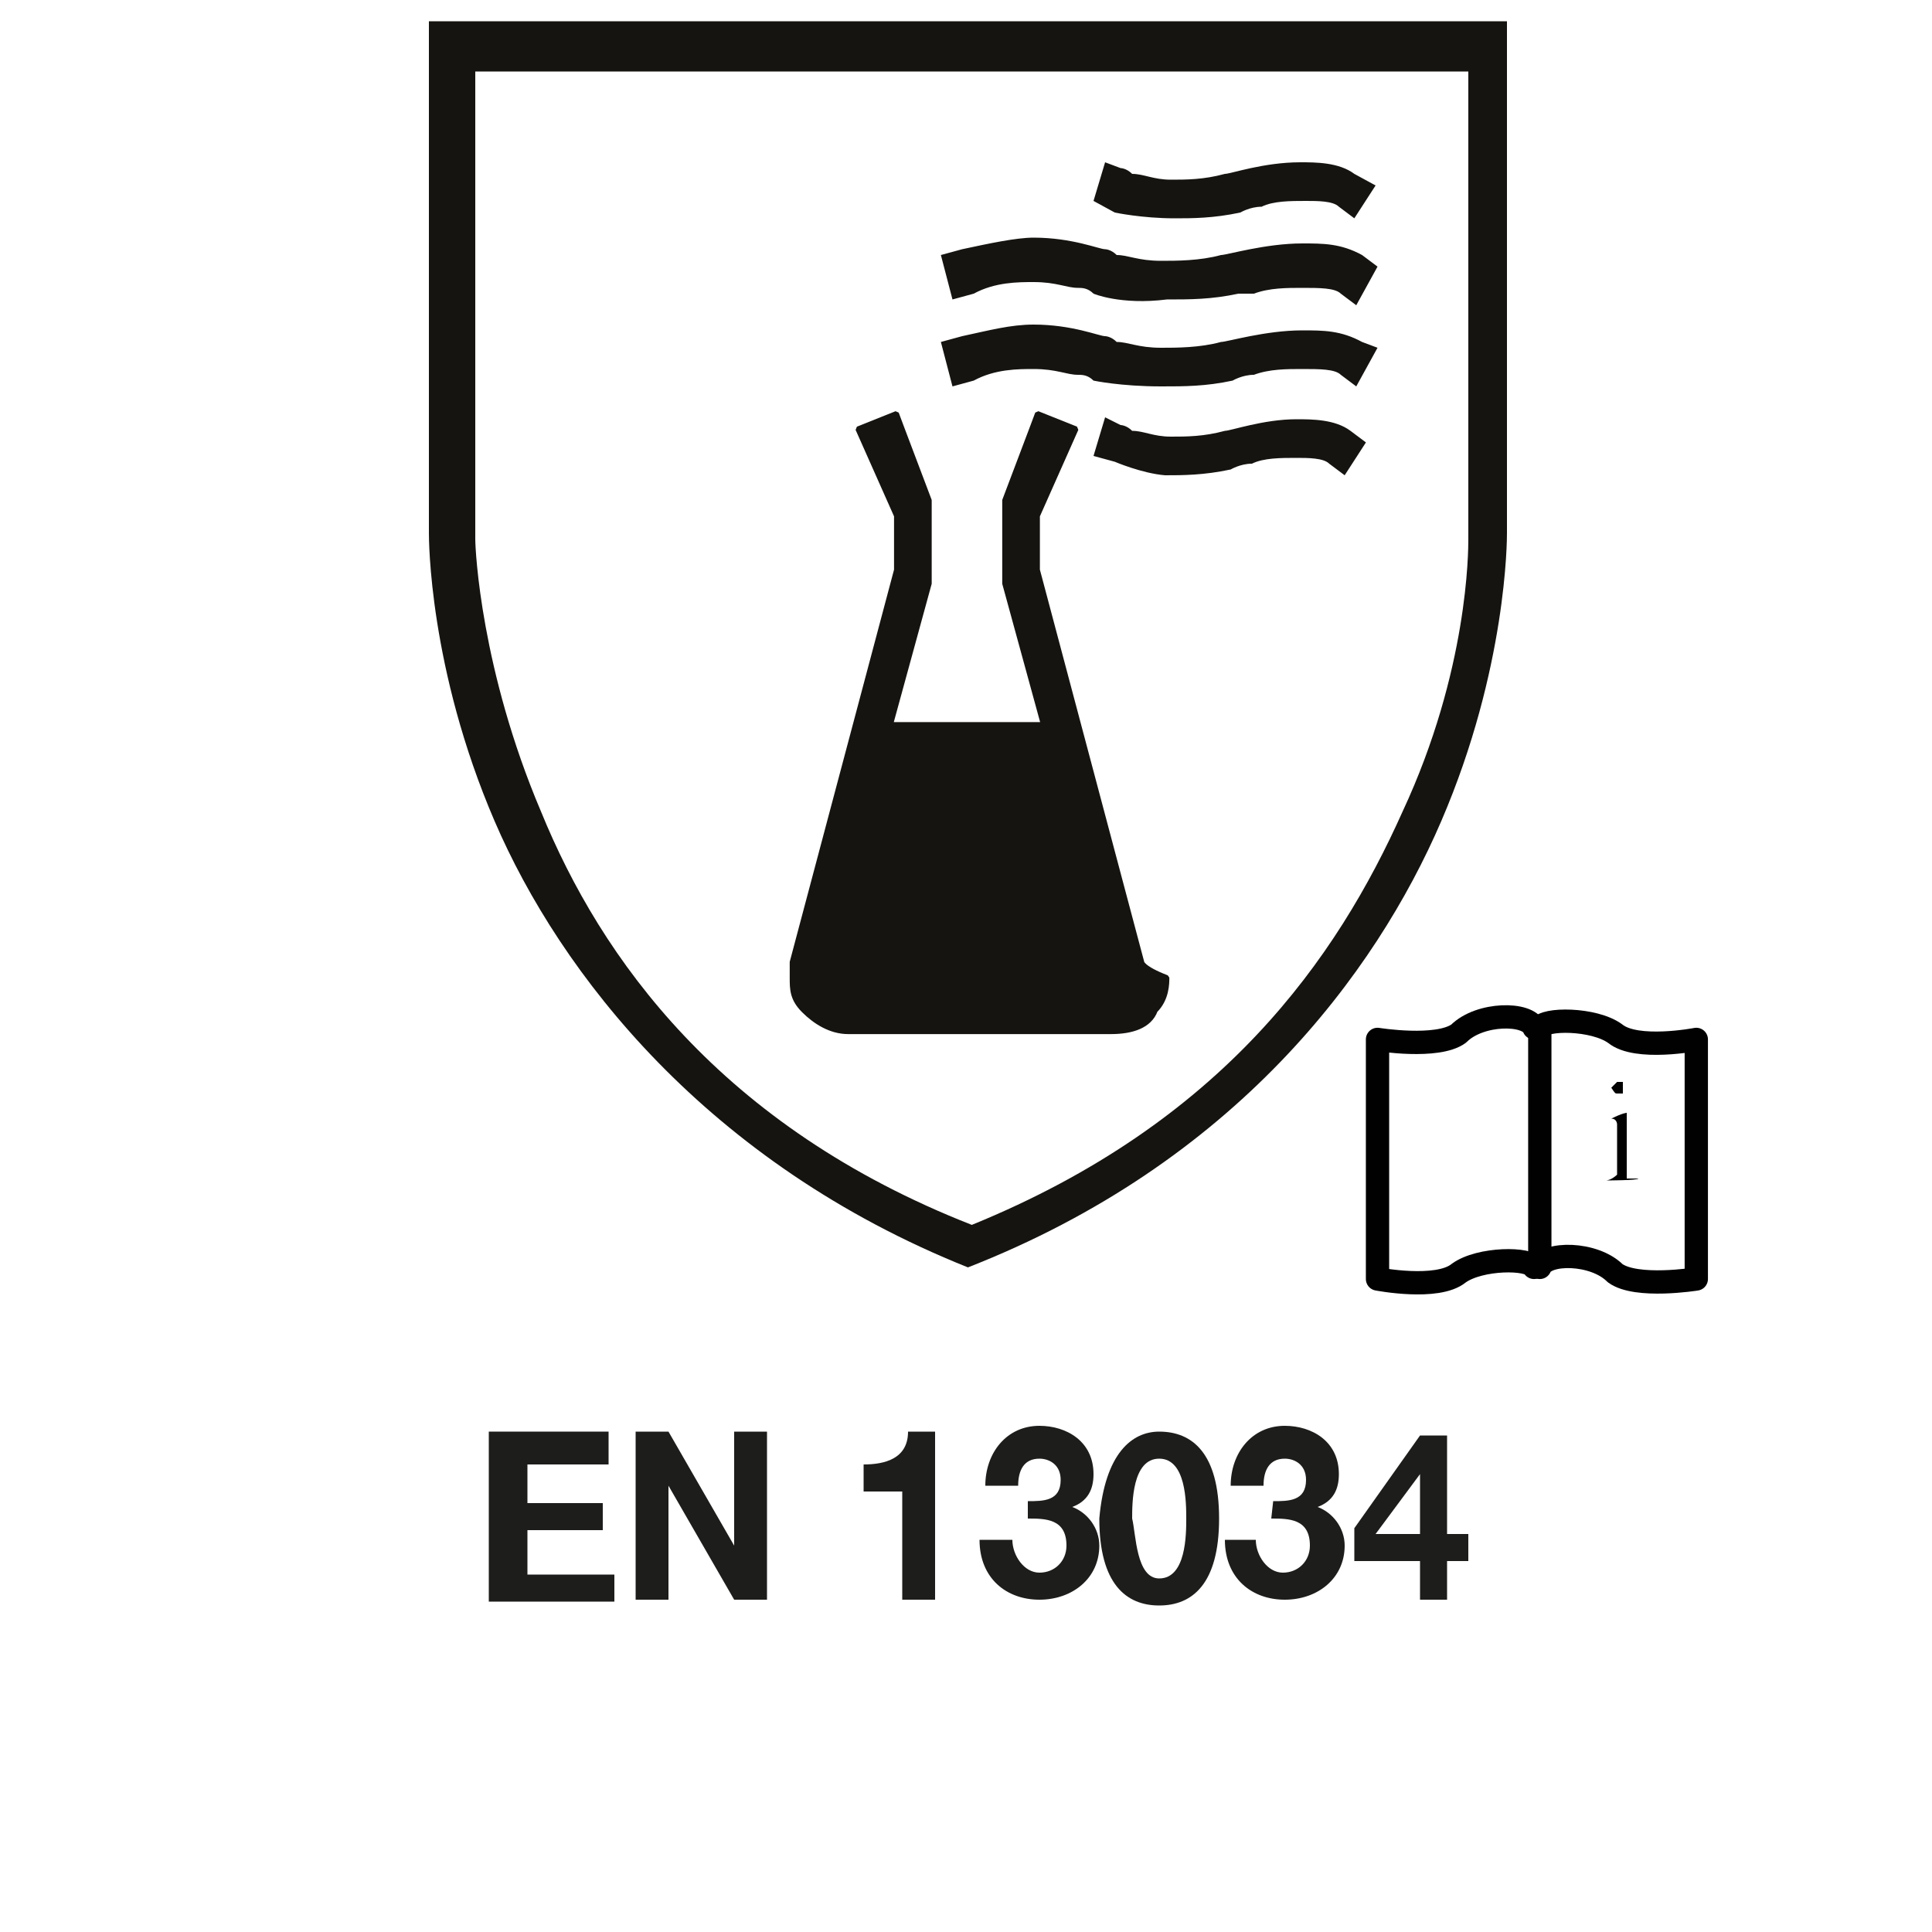 <?xml version="1.0" encoding="utf-8"?>
<!-- Generator: Adobe Illustrator 24.0.2, SVG Export Plug-In . SVG Version: 6.00 Build 0)  -->
<svg version="1.1" id="layers" xmlns="http://www.w3.org/2000/svg" xmlns:xlink="http://www.w3.org/1999/xlink" x="0px" y="0px"
	 viewBox="0 0 100 100" style="enable-background:new 0 0 100 100;" xml:space="preserve">
<style type="text/css">
	.st0{fill:#151410;}
	
		.st1{fill-rule:evenodd;clip-rule:evenodd;fill:#151410;stroke:#151410;stroke-width:0.249;stroke-linecap:round;stroke-linejoin:bevel;}
	.st2{fill:#1D1D1B;}
	.st3{fill:none;stroke:#010101;stroke-width:1.206;stroke-linecap:round;stroke-linejoin:round;}
	.st4{fill:#010101;}
</style>
<g>
	<g>
		<path class="st0" d="M50.4,1.1H22.2v26.5l0,0c0,0.3,0,7,3.4,14.9s11,17.7,24.5,23.1c13.8-5.4,21.1-15.2,24.5-23.1S78,27.9,78,27.6
			l0,0V1.1H50.4z M76,27.9c0,0.6,0,6.8-3.4,14.1c-3.4,7.6-9.3,16.1-22.3,21.4C37.3,58.3,31.1,49.6,28,42c-3.1-7.3-3.4-13.5-3.4-14.1
			V3.7h25.6H76V27.9z"/>
	</g>
	<g>
		<path class="st0" d="M57.7,11L57.7,11l-1.1-0.6l0.6-2L58,8.7c0,0,0.3,0,0.6,0.3l0,0c0.6,0,1.1,0.3,2,0.3l0,0c0.8,0,1.7,0,2.8-0.3
			l0,0c0.3,0,2-0.6,3.9-0.6l0,0c0.8,0,2,0,2.8,0.6l0,0l1.1,0.6l-1.1,1.7l-0.8-0.6c-0.3-0.3-1.1-0.3-1.7-0.3l0,0
			c-0.8,0-1.7,0-2.3,0.3l0,0c-0.6,0-1.1,0.3-1.1,0.3l0,0l0,0c-1.4,0.3-2.5,0.3-3.4,0.3l0,0C59.1,11.3,57.7,11,57.7,11L57.7,11z"/>
		<path class="st0" d="M57.7,23.9L57.7,23.9l-1.1-0.3l0.6-2L58,22c0,0,0.3,0,0.6,0.3l0,0c0.6,0,1.1,0.3,2,0.3l0,0
			c0.8,0,1.7,0,2.8-0.3l0,0c0.3,0,2-0.6,3.7-0.6l0,0c0.8,0,2,0,2.8,0.6l0,0l0.8,0.6l-1.1,1.7L68.8,24c-0.3-0.3-1.1-0.3-1.7-0.3l0,0
			c-0.8,0-1.7,0-2.3,0.3l0,0c-0.6,0-1.1,0.3-1.1,0.3l0,0l0,0c-1.4,0.3-2.5,0.3-3.4,0.3l0,0C59.1,24.5,57.7,23.9,57.7,23.9L57.7,23.9
			z"/>
		<path class="st0" d="M56.6,15.2L56.6,15.2C56.3,15.2,56.3,15.2,56.6,15.2L56.6,15.2c-0.3-0.3-0.6-0.3-0.8-0.3l0,0
			c-0.6,0-1.1-0.3-2.3-0.3l0,0c-0.8,0-2,0-3.1,0.6l0,0l-1.1,0.3l-0.6-2.3l1.1-0.3c1.4-0.3,2.8-0.6,3.7-0.6l0,0c2,0,3.4,0.6,3.7,0.6
			l0,0c0,0,0.3,0,0.6,0.3l0,0c0.6,0,1.1,0.3,2.3,0.3l0,0c0.8,0,2,0,3.1-0.3l0,0l0,0c0.3,0,2.3-0.6,4.2-0.6l0,0c1.1,0,2,0,3.1,0.6
			l0,0l0,0l0.8,0.6l-1.1,2l-0.8-0.6c-0.3-0.3-1.1-0.3-2-0.3l0,0c-0.8,0-1.7,0-2.5,0.3l0,0c-0.6,0-0.8,0-0.8,0l0,0l0,0
			c-1.4,0.3-2.5,0.3-3.7,0.3l0,0C58,15.8,56.6,15.2,56.6,15.2L56.6,15.2z"/>
		<path class="st0" d="M56.6,19.7L56.6,19.7C56.3,19.7,56.3,19.7,56.6,19.7L56.6,19.7c-0.3-0.3-0.6-0.3-0.8-0.3l0,0
			c-0.6,0-1.1-0.3-2.3-0.3l0,0c-0.8,0-2,0-3.1,0.6l0,0L49.3,20l-0.6-2.3l1.1-0.3c1.4-0.3,2.5-0.6,3.7-0.6l0,0c2,0,3.4,0.6,3.7,0.6
			l0,0c0,0,0.3,0,0.6,0.3l0,0c0.6,0,1.1,0.3,2.3,0.3l0,0c0.8,0,2,0,3.1-0.3l0,0c0.3,0,2.3-0.6,4.2-0.6l0,0c1.1,0,2,0,3.1,0.6l0,0
			l0,0l0.8,0.3l-1.1,2l-0.8-0.6c-0.3-0.3-1.1-0.3-2-0.3l0,0c-0.8,0-1.7,0-2.5,0.3l0,0c-0.6,0-1.1,0.3-1.1,0.3l0,0l0,0
			C62.4,20,61.3,20,60.1,20l0,0C58,20,56.6,19.7,56.6,19.7L56.6,19.7z"/>
		<path class="st1" d="M59.1,49.8l-5.4-20.3v-2.8l2-4.5l-2-0.8l-0.3,0.8L52,25.9v0.6v3.4v0.3l2,7.3h-7.9l2-7.3v-0.3v-3.4v-0.6
			l-1.4-3.7l-0.3-0.8l-2,0.8l2,4.5v2.8L41,49.8c0,0,0,0.3,0,0.8c0,0.6,0,1.1,0.6,1.7c0.6,0.6,1.4,1.1,2.3,1.1H49l0,0h1.7h1.7l0,0
			h5.1c1.1,0,2-0.3,2.3-1.1c0.6-0.6,0.6-1.4,0.6-1.7C59.1,50.1,59.1,49.8,59.1,49.8z"/>
	</g>
</g>
<g>
	<path class="st2" d="M25.3,74.1h6.2v1.7h-4.2v2h3.9v1.4h-3.9v2.3h4.5v1.4h-6.5V74.1z"/>
	<path class="st2" d="M32.9,74.1h1.7L38,80l0,0v-5.9h1.7v8.7H38l-3.4-5.9l0,0v5.9h-1.7C32.9,82.8,32.9,74.1,32.9,74.1z"/>
	<path class="st2" d="M48.4,82.8h-1.7v-5.6h-2v-1.4c1.1,0,2.3-0.3,2.3-1.7h1.4V82.8z"/>
	<path class="st2" d="M53.2,77.7c0.8,0,1.7,0,1.7-1.1c0-0.8-0.6-1.1-1.1-1.1c-0.8,0-1.1,0.6-1.1,1.4H51c0-1.7,1.1-3.1,2.8-3.1
		c1.4,0,2.8,0.8,2.8,2.5c0,0.8-0.3,1.4-1.1,1.7l0,0c0.8,0.3,1.4,1.1,1.4,2c0,1.7-1.4,2.8-3.1,2.8s-3.1-1.1-3.1-3.1h1.7
		c0,0.8,0.6,1.7,1.4,1.7c0.8,0,1.4-0.6,1.4-1.4c0-1.4-1.1-1.4-2-1.4C53.2,78.6,53.2,77.7,53.2,77.7z"/>
	<path class="st2" d="M60,74.1c1.7,0,3.1,1.1,3.1,4.5s-1.4,4.5-3.1,4.5s-3.1-1.1-3.1-4.5C57.2,75.2,58.6,74.1,60,74.1z M60,81.7
		c1.4,0,1.4-2.3,1.4-3.1s0-3.1-1.4-3.1s-1.4,2.3-1.4,3.1C58.8,79.4,58.8,81.7,60,81.7z"/>
	<path class="st2" d="M65.9,77.7c0.8,0,1.7,0,1.7-1.1c0-0.8-0.6-1.1-1.1-1.1c-0.8,0-1.1,0.6-1.1,1.4h-1.7c0-1.7,1.1-3.1,2.8-3.1
		c1.4,0,2.8,0.8,2.8,2.5c0,0.8-0.3,1.4-1.1,1.7l0,0c0.8,0.3,1.4,1.1,1.4,2c0,1.7-1.4,2.8-3.1,2.8s-3.1-1.1-3.1-3.1H65
		c0,0.8,0.6,1.7,1.4,1.7s1.4-0.6,1.4-1.4c0-1.4-1.1-1.4-2-1.4L65.9,77.7L65.9,77.7z"/>
	<path class="st2" d="M73.5,80.8h-3.4v-1.7l3.4-4.8h1.4v5.1H76v1.4h-1.1v2h-1.4V80.8z M73.5,76.3L73.5,76.3l-2.3,3.1h2.3V76.3z"/>
</g>
<path class="st3" d="M79.4,53.2c-0.3-0.8-2.8-0.8-3.9,0.3c-1.1,0.8-4.2,0.3-4.2,0.3v12.4c0,0,3.1,0.6,4.2-0.3
	c1.1-0.8,3.7-0.8,3.9-0.3"/>
<path class="st3" d="M79.7,65.6c0.3-0.8,2.8-0.8,3.9,0.3c1.1,0.8,4.2,0.3,4.2,0.3V53.8c0,0-3.1,0.6-4.2-0.3
	c-1.1-0.8-3.7-0.8-3.9-0.3V65.6z"/>
<path class="st4" d="M83.4,56.3C83.4,56.3,83.6,56,83.4,56.3c0.3-0.3,0.3-0.3,0.3-0.3H84v0.3v0.3h-0.3
	C83.6,56.6,83.6,56.6,83.4,56.3C83.6,56.6,83.4,56.3,83.4,56.3z M83.1,61.1L83.1,61.1c0.3,0,0.6-0.3,0.6-0.3s0-0.3,0-0.6v-1.7
	c0-0.3,0-0.3,0-0.3s0-0.3-0.3-0.3l0,0c0,0,0,0-0.3,0l0,0h0.3c0.6-0.3,0.8-0.3,0.8-0.3l0,0l0,0v2.8c0,0.3,0,0.6,0,0.6s0.3,0,0.6,0
	l0,0C84.8,61.1,83.1,61.1,83.1,61.1z"/>
</svg>
